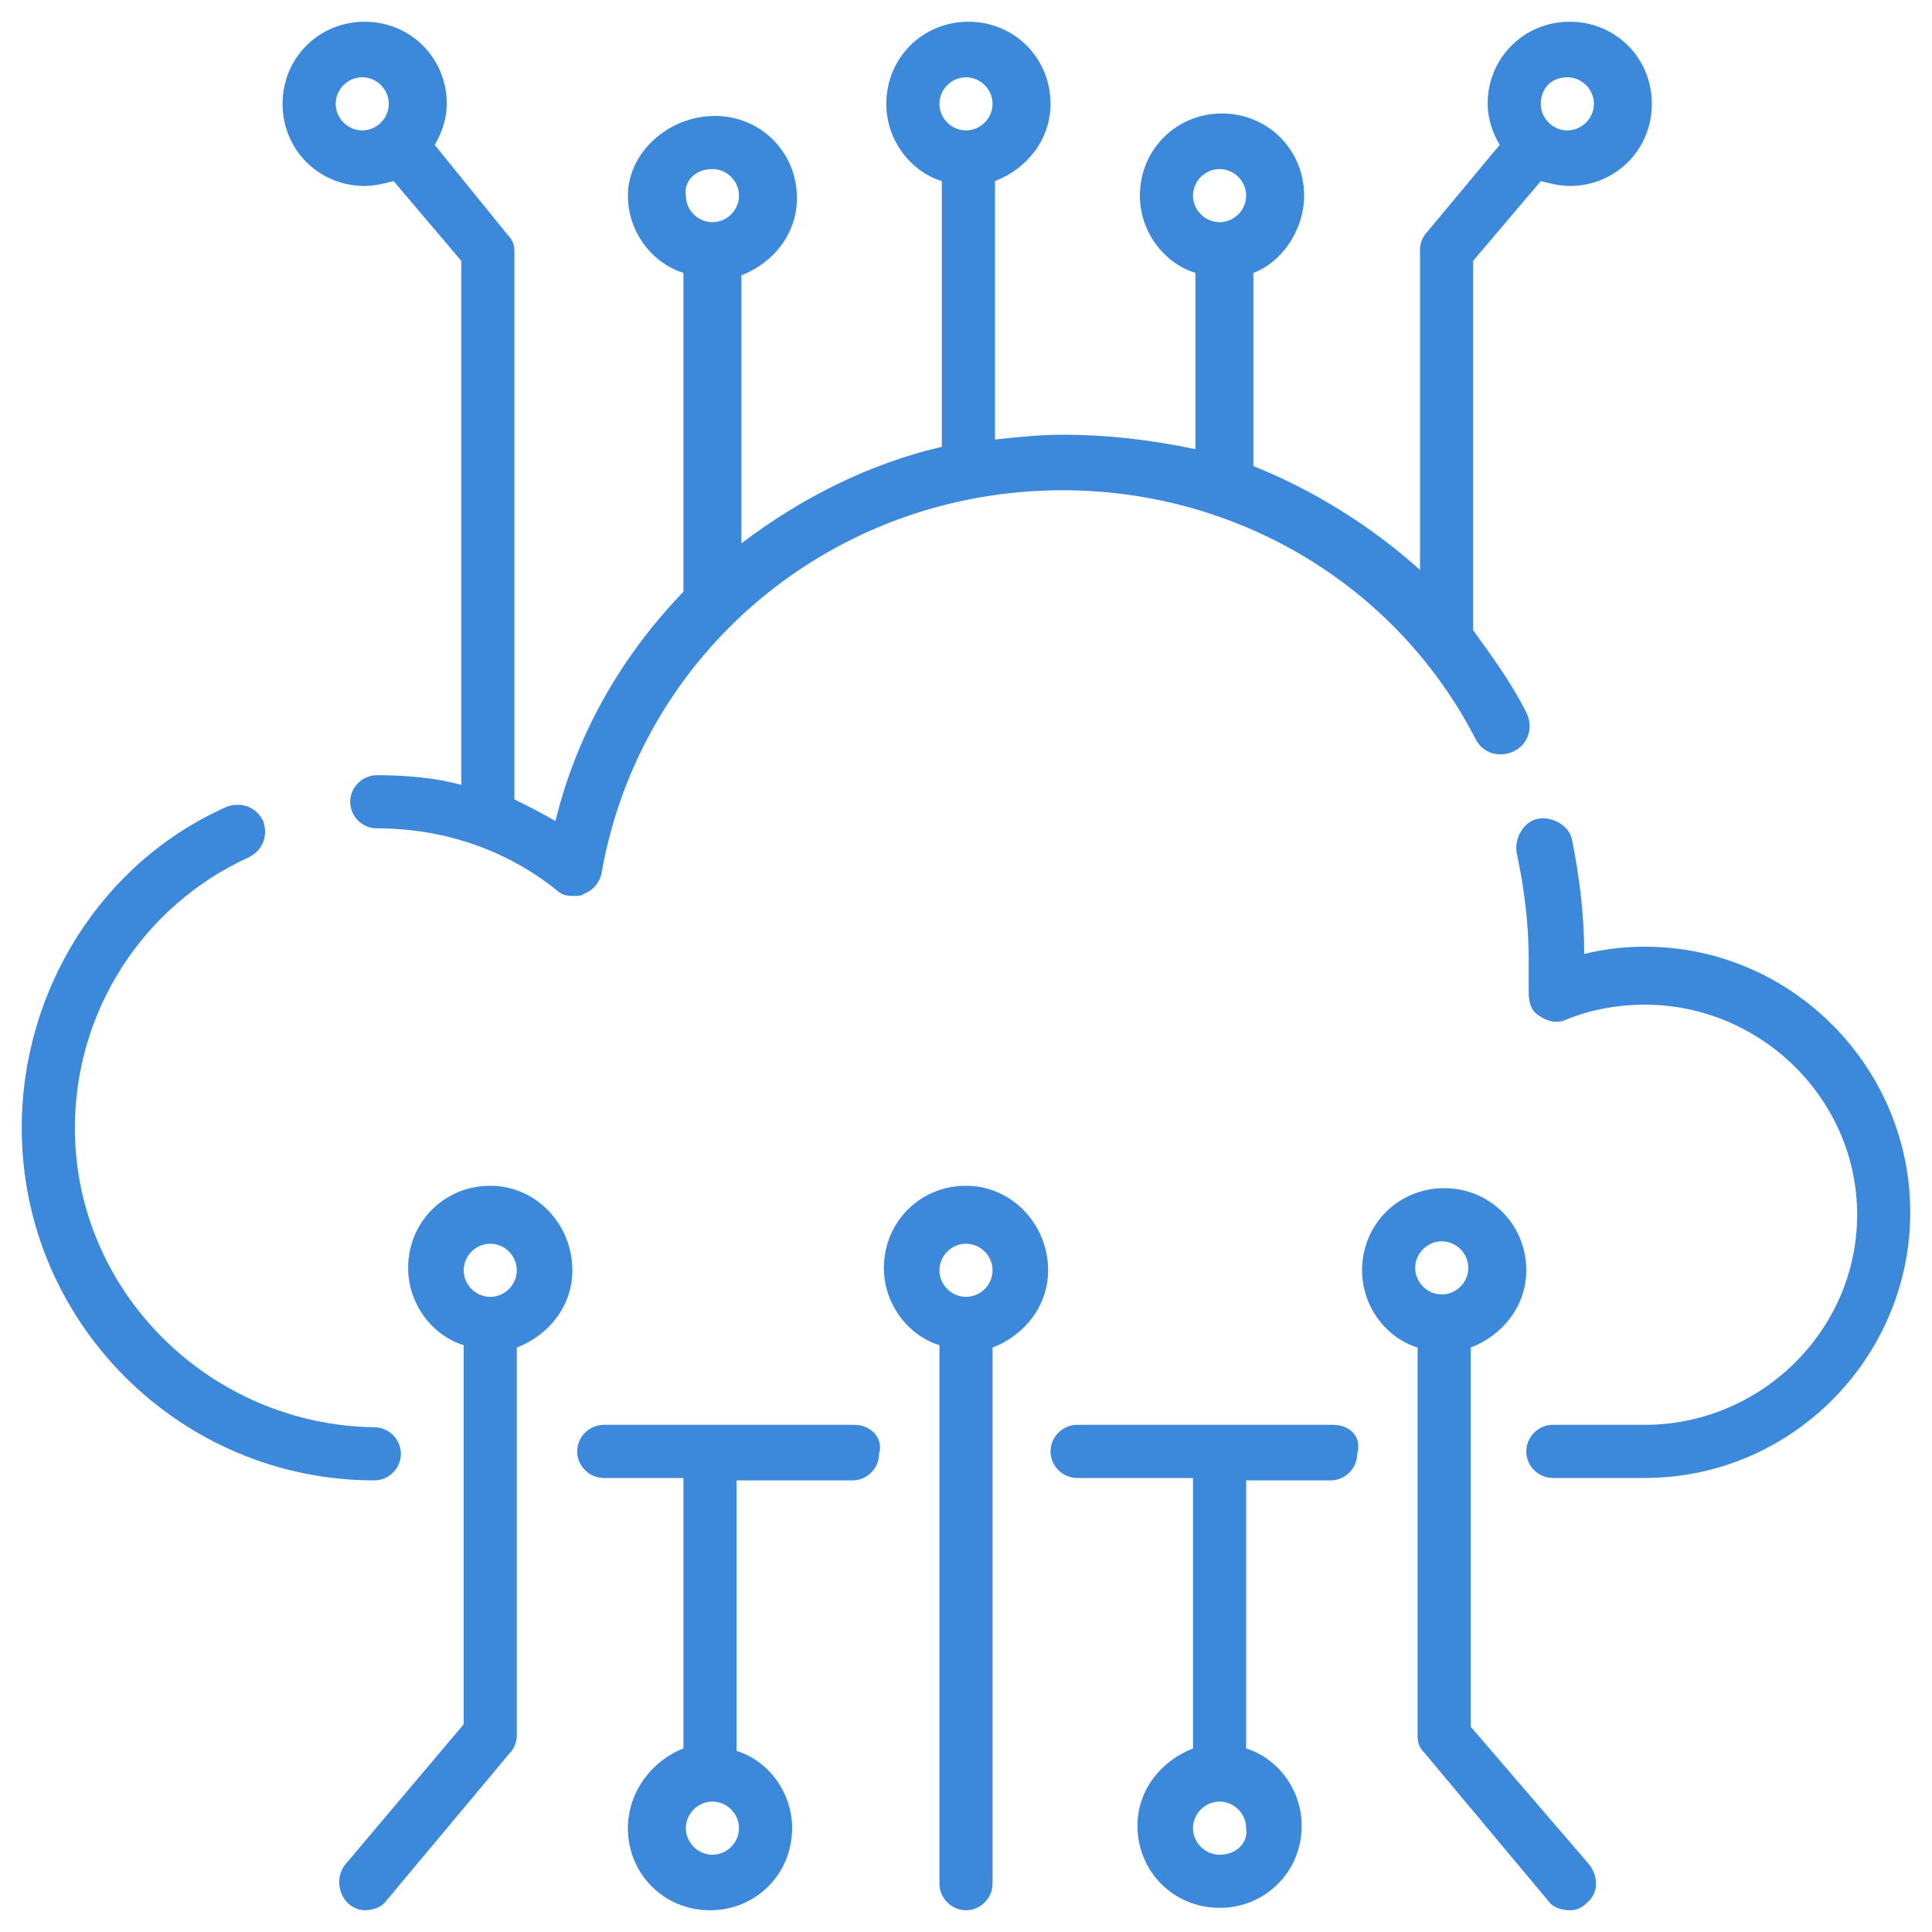 <?xml version="1.0" encoding="utf-8"?>
<!-- Generator: Adobe Illustrator 23.1.0, SVG Export Plug-In . SVG Version: 6.00 Build 0)  -->
<svg version="1.1" id="Layer_1" xmlns="http://www.w3.org/2000/svg" xmlns:xlink="http://www.w3.org/1999/xlink" x="0px" y="0px"
	 viewBox="0 0 80 80" style="enable-background:new 0 0 80 80;" xml:space="preserve">
<style type="text/css">
	.st0{fill:#3C88DB;}
</style>
<g>
	<path class="st0" d="M16.6,60.2c0-0.6-0.5-1.1-1.1-1.1C8.7,59,3.1,53.5,3.1,46.7c0-4.8,2.8-9.2,7.2-11.2c0.6-0.3,0.8-0.9,0.6-1.5
		c-0.3-0.6-0.9-0.8-1.5-0.6C4.2,35.7,0.9,41,0.9,46.7c0,8.1,6.6,14.6,14.6,14.6C16.1,61.3,16.6,60.8,16.6,60.2z"/>
	<path class="st0" d="M24.9,36.2C26.5,27,34.5,20.3,44,20.3c7.2,0,13.8,3.9,17.1,10.3c0.3,0.6,1,0.8,1.6,0.5s0.8-1,0.5-1.6
		c-0.6-1.2-1.4-2.3-2.2-3.4V10.8l2.8-3.3c0.4,0.1,0.8,0.2,1.2,0.2c1.9,0,3.4-1.5,3.4-3.4S66.9,0.9,65,0.9s-3.4,1.5-3.4,3.4
		c0,0.6,0.2,1.2,0.5,1.7l-3,3.6c-0.2,0.2-0.3,0.5-0.3,0.7v13.3c-2-1.8-4.4-3.3-6.9-4.3v-8C53,10.9,54,9.6,54,8.1
		c0-1.9-1.5-3.4-3.4-3.4s-3.4,1.5-3.4,3.4c0,1.5,1,2.8,2.3,3.2v7.3C47.6,18.2,45.8,18,44,18c-0.9,0-1.9,0.1-2.8,0.2V7.5
		c1.3-0.5,2.3-1.7,2.3-3.2c0-1.9-1.5-3.4-3.4-3.4s-3.4,1.5-3.4,3.4c0,1.5,1,2.8,2.3,3.2v11c-3,0.7-5.8,2.1-8.3,4V11.4
		C32,10.9,33,9.7,33,8.2c0-1.9-1.5-3.4-3.4-3.4S26,6.3,26,8.1c0,1.5,1,2.8,2.3,3.2v13.2c-2.5,2.6-4.4,5.8-5.3,9.5
		c-0.5-0.3-1.1-0.6-1.7-0.9V10.4c0-0.3-0.1-0.5-0.3-0.7L18,6c0.3-0.5,0.5-1.1,0.5-1.7c0-1.9-1.5-3.4-3.4-3.4s-3.4,1.5-3.4,3.4
		s1.5,3.4,3.4,3.4c0.4,0,0.8-0.1,1.2-0.2l2.8,3.3v21.7c-1.1-0.3-2.3-0.4-3.5-0.4c-0.6,0-1.1,0.5-1.1,1.1s0.5,1.1,1.1,1.1
		c2.8,0,5.4,0.9,7.5,2.6c0.2,0.2,0.5,0.2,0.7,0.2c0.1,0,0.3,0,0.4-0.1C24.5,36.9,24.8,36.6,24.9,36.2L24.9,36.2z M64.9,3.2
		c0.6,0,1.1,0.5,1.1,1.1s-0.5,1.1-1.1,1.1s-1.1-0.5-1.1-1.1S64.2,3.2,64.9,3.2z M50.5,7c0.6,0,1.1,0.5,1.1,1.1s-0.5,1.1-1.1,1.1
		s-1.1-0.5-1.1-1.1S49.9,7,50.5,7z M40,3.2c0.6,0,1.1,0.5,1.1,1.1S40.6,5.4,40,5.4s-1.1-0.5-1.1-1.1S39.4,3.2,40,3.2L40,3.2z
		 M29.5,7c0.6,0,1.1,0.5,1.1,1.1s-0.5,1.1-1.1,1.1s-1.1-0.5-1.1-1.1C28.3,7.5,28.8,7,29.5,7z M13.9,4.3c0-0.6,0.5-1.1,1.1-1.1
		s1.1,0.5,1.1,1.1S15.6,5.4,15,5.4S13.9,4.9,13.9,4.3z"/>
	<path class="st0" d="M68.1,39.2c-0.8,0-1.7,0.1-2.5,0.3c0-1.6-0.2-3.2-0.5-4.7c-0.1-0.6-0.8-1-1.4-0.9s-1,0.8-0.9,1.4
		c0.3,1.4,0.5,2.9,0.5,4.4c0,0.4,0,0.9,0,1.4c0,0.4,0.1,0.8,0.5,1c0.3,0.2,0.7,0.3,1.1,0.1c1-0.4,2.1-0.6,3.2-0.6
		c4.8,0,8.8,3.9,8.8,8.7s-4,8.7-8.8,8.7h-3.8c-0.6,0-1.1,0.5-1.1,1.1s0.5,1.1,1.1,1.1h3.8c6.1,0,11-5,11-11S74.2,39.2,68.1,39.2
		L68.1,39.2z"/>
	<path class="st0" d="M55.2,59H44.6c-0.6,0-1.1,0.5-1.1,1.1s0.5,1.1,1.1,1.1h4.8v11.2c-1.3,0.5-2.3,1.7-2.3,3.2
		c0,1.9,1.5,3.4,3.4,3.4s3.4-1.5,3.4-3.4c0-1.5-1-2.8-2.3-3.2V61.3h3.5c0.6,0,1.1-0.5,1.1-1.1C56.4,59.5,55.9,59,55.2,59L55.2,59z
		 M50.5,76.8c-0.6,0-1.1-0.5-1.1-1.1s0.5-1.1,1.1-1.1s1.1,0.5,1.1,1.1C51.7,76.3,51.2,76.8,50.5,76.8z"/>
	<path class="st0" d="M35.4,59H25c-0.6,0-1.1,0.5-1.1,1.1s0.5,1.1,1.1,1.1h3.3v11.2C27,72.9,26,74.2,26,75.7c0,1.9,1.5,3.4,3.4,3.4
		s3.4-1.5,3.4-3.4c0-1.5-1-2.8-2.3-3.2V61.3h4.8c0.6,0,1.1-0.5,1.1-1.1C36.6,59.5,36,59,35.4,59L35.4,59z M29.5,76.8
		c-0.6,0-1.1-0.5-1.1-1.1s0.5-1.1,1.1-1.1s1.1,0.5,1.1,1.1S30.1,76.8,29.5,76.8z"/>
	<path class="st0" d="M20.3,49.1c-1.9,0-3.4,1.5-3.4,3.4c0,1.5,1,2.8,2.3,3.2v15.7l-4.9,5.8c-0.4,0.5-0.3,1.2,0.1,1.6
		c0.2,0.2,0.5,0.3,0.7,0.3c0.3,0,0.7-0.1,0.9-0.4l5.1-6.1c0.2-0.2,0.3-0.5,0.3-0.7V55.8c1.3-0.5,2.3-1.7,2.3-3.2
		C23.7,50.7,22.2,49.1,20.3,49.1L20.3,49.1z M20.3,53.7c-0.6,0-1.1-0.5-1.1-1.1s0.5-1.1,1.1-1.1s1.1,0.5,1.1,1.1
		S20.9,53.7,20.3,53.7z"/>
	<path class="st0" d="M40,49.1c-1.9,0-3.4,1.5-3.4,3.4c0,1.5,1,2.8,2.3,3.2V78c0,0.6,0.5,1.1,1.1,1.1s1.1-0.5,1.1-1.1V55.8
		c1.3-0.5,2.3-1.7,2.3-3.2C43.4,50.7,41.9,49.1,40,49.1z M40,53.7c-0.6,0-1.1-0.5-1.1-1.1s0.5-1.1,1.1-1.1s1.1,0.5,1.1,1.1
		S40.6,53.7,40,53.7z"/>
	<path class="st0" d="M60.9,71.5V55.8c1.3-0.5,2.3-1.7,2.3-3.2c0-1.9-1.5-3.4-3.4-3.4s-3.4,1.5-3.4,3.4c0,1.5,1,2.8,2.3,3.2v16.1
		c0,0.3,0.1,0.5,0.3,0.7l5.1,6.1c0.2,0.3,0.6,0.4,0.9,0.4s0.5-0.1,0.7-0.3c0.5-0.4,0.5-1.1,0.1-1.6L60.9,71.5z M59.7,51.4
		c0.6,0,1.1,0.5,1.1,1.1s-0.5,1.1-1.1,1.1s-1.1-0.5-1.1-1.1S59.1,51.4,59.7,51.4z"/>
</g>
</svg>
